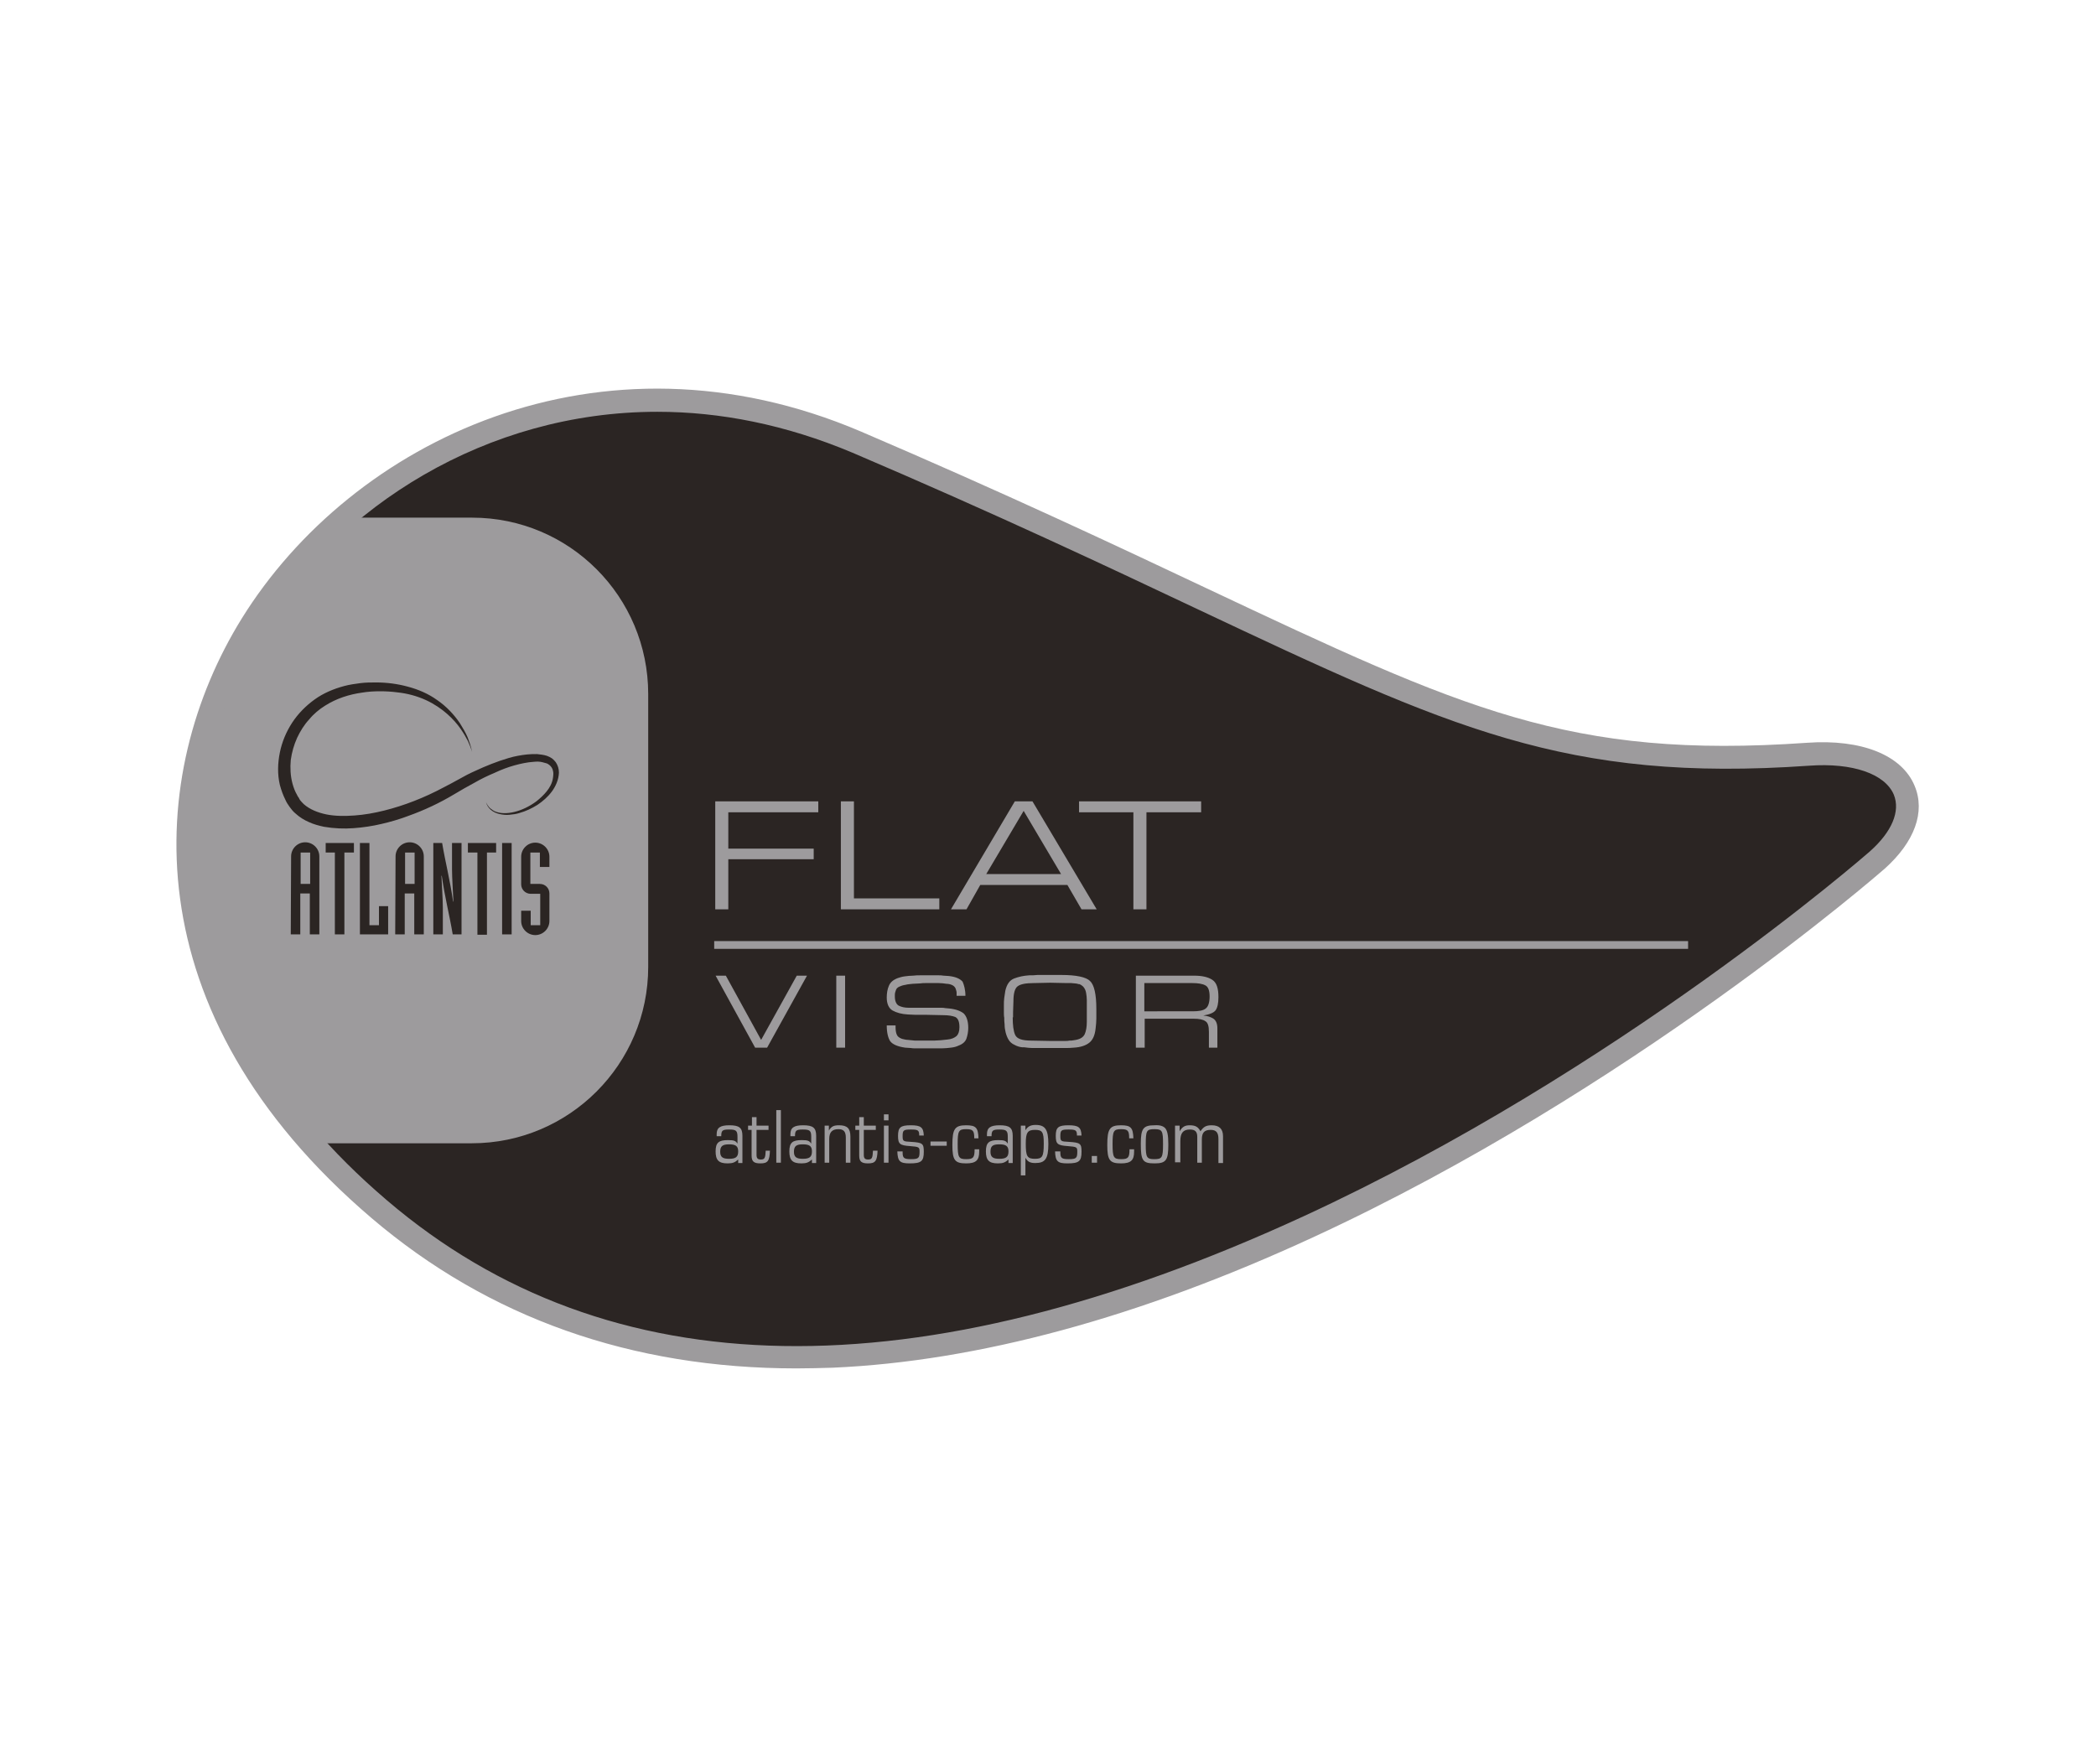 <?xml version="1.0" encoding="utf-8"?>
<!-- Generator: Adobe Illustrator 23.0.1, SVG Export Plug-In . SVG Version: 6.00 Build 0)  -->
<svg version="1.1" id="Livello_1" xmlns="http://www.w3.org/2000/svg" xmlns:xlink="http://www.w3.org/1999/xlink" x="0px" y="0px"
	 viewBox="0 0 594 500" style="enable-background:new 0 0 594 500;" xml:space="preserve">
<style type="text/css">
	.st0{fill:none;}
	.st1{fill:#2B2523;}
	.st2{clip-path:url(#SVGID_2_);fill:#9D9B9D;}
	.st3{fill:#9D9B9D;}
</style>
<rect x="-0.3" y="0.7" class="st0" width="594" height="500"/>
<g>
	<path class="st1" d="M532,243.7c-16.9,15-271.8,229.1-424.5,98.9c-131.6-112.2,1.6-274.5,135.3-217.4
		c151.4,64.7,176.8,94.9,269.6,88.4C539.9,211.8,548.9,228.7,532,243.7"/>
	<g>
		<defs>
			<path id="SVGID_1_" d="M185.8,113.5c-109.9,0-191.7,133.1-78.9,229.2c152.7,130.2,407.7-83.9,424.6-98.9
				c16.9-15,7.8-31.9-19.7-30c-92.8,6.4-118.2-23.7-269.6-88.4C223.1,117.2,204.1,113.5,185.8,113.5L185.8,113.5z"/>
		</defs>
		<clipPath id="SVGID_2_">
			<use xlink:href="#SVGID_1_"  style="overflow:visible;"/>
		</clipPath>
		<path class="st2" d="M183.7,196.7V274c0,27.6-22.4,50-50,50H56.5c-27.6,0-50-22.4-50-50v-77.3c0-27.6,22.4-50,50-50l77.3,0
			C161.4,146.7,183.7,169.1,183.7,196.7"/>
	</g>
	<g>
		<path class="st3" d="M225.7,387.8c-46.7,0-87.2-14.3-120.4-42.6c-68.5-58.4-63.9-126.1-36.8-169.9c31.2-50.3,101.4-84.6,175.5-53
			c40.4,17.3,72.3,32.3,97.9,44.4c72.8,34.3,102.9,48.5,170.2,43.8c15.5-1.1,26.9,3.5,30.5,12.2c3.1,7.4,0,15.9-8.5,23.5
			c-0.7,0.6-71.9,62.9-162.1,104.5c-49.2,22.7-95,35.1-136,36.9C232.6,387.7,229.1,387.8,225.7,387.8 M186.3,116.7
			c-48.6,0-90.4,26.9-112.1,62c-25.7,41.5-29.9,105.8,35.5,161.5c62.7,53.5,150.1,55,259.7,4.5c89.4-41.2,159.8-102.8,160.5-103.4
			c6.3-5.6,8.7-11.4,6.8-16.1c-2.5-5.9-11.7-9.1-24-8.2c-68.9,4.8-101.7-10.6-173.4-44.4c-25.6-12.1-57.4-27.1-97.7-44.3
			C222.6,120.3,204,116.7,186.3,116.7"/>
		<path class="st1" d="M133.8,213.1c0,0-0.3-1.1-1.2-3.1c-0.5-1-1.2-2.2-2.1-3.5c-0.9-1.3-2.2-2.8-3.8-4.2c-1.6-1.4-3.6-2.8-6-3.9
			c-2.4-1.1-5.2-1.9-8.2-2.2c-1.5-0.2-3.1-0.3-4.8-0.3c-1.7,0-3.4,0.1-5.2,0.4c-3.5,0.5-7.1,1.6-10.4,3.7c-1.6,1-3.2,2.3-4.5,3.9
			c-1.4,1.5-2.5,3.3-3.4,5.2c-0.9,2-1.5,4.1-1.8,6.3c-0.2,2.2-0.1,4.5,0.5,6.7c0.3,1.1,0.7,2.2,1.3,3.2c0.1,0.3,0.3,0.5,0.4,0.7
			c0.1,0.1,0.2,0.2,0.2,0.4c0.1,0.1,0.2,0.2,0.2,0.3c0.3,0.4,0.7,0.8,1.1,1.2c1.7,1.5,4,2.4,6.4,2.9c2.5,0.5,5.2,0.5,8,0.3
			c2.8-0.2,5.6-0.7,8.4-1.4c5.6-1.4,11.3-3.6,16.9-6.6c0.7-0.4,1.4-0.7,2.1-1.1l1.1-0.6l1.1-0.6c1.4-0.8,2.9-1.6,4.5-2.3
			c3-1.4,6.2-2.7,9.6-3.7c1.7-0.5,3.4-0.8,5.2-1c0.9-0.1,1.8-0.1,2.8-0.1c0.9,0.1,1.9,0.2,2.8,0.5c0.2,0.1,0.5,0.2,0.7,0.3
			c0.2,0.1,0.5,0.3,0.7,0.4c0.4,0.3,0.8,0.7,1.1,1.1c0.6,0.9,0.9,1.9,0.9,3c-0.1,2-0.9,3.8-2,5.3c-1.1,1.5-2.6,2.8-4.1,3.8
			c-1.6,1-3.3,1.8-5.1,2.3c-0.9,0.3-1.8,0.4-2.8,0.5c-0.9,0.1-1.9,0-2.8-0.2c-0.9-0.2-1.8-0.6-2.5-1.2c-0.7-0.6-1.2-1.4-1.4-2.3
			c0,0,0.1,0.4,0.5,1c0.2,0.3,0.5,0.7,0.9,1c0.4,0.3,0.9,0.7,1.6,0.9c2.6,0.9,7.1,0.1,11.3-3c1-0.8,2-1.7,2.9-2.8
			c0.9-1.1,1.6-2.4,1.8-3.8c0.1-0.7,0.2-1.5,0-2.1c-0.1-0.6-0.5-1.2-1-1.6c-0.3-0.2-0.5-0.4-0.9-0.5c-0.3-0.1-0.7-0.2-1.1-0.3
			c-0.8-0.2-1.6-0.2-2.5-0.1c-1.7,0.1-3.6,0.5-5.4,1c-1.8,0.5-3.7,1.2-5.6,2.1c-1.9,0.8-3.8,1.7-5.7,2.8c-1,0.5-1.9,1.1-2.9,1.6
			l-2.9,1.7c-4,2.4-8.4,4.5-13.2,6.2c-2.4,0.9-4.8,1.6-7.4,2.2c-2.5,0.6-5.2,1-7.9,1.2c-2.7,0.2-5.5,0.1-8.4-0.4
			c-1.4-0.3-2.9-0.7-4.2-1.3c-1.4-0.6-2.7-1.4-3.9-2.5c-0.6-0.5-1.1-1.1-1.6-1.8c-0.5-0.7-0.9-1.3-1.2-2c-0.7-1.4-1.2-2.8-1.6-4.3
			c-0.7-3-0.6-6.1,0-9.1c0.6-3,1.8-5.9,3.5-8.5c1.7-2.6,3.9-4.8,6.4-6.6c2.5-1.8,5.4-3,8.4-3.8c1.5-0.4,3-0.6,4.5-0.8
			c1.5-0.2,3-0.2,4.5-0.2c3,0,6.1,0.4,9,1.2c3,0.8,5.8,2,8.3,3.8c2.5,1.7,4.7,4,6.4,6.5c0.8,1.3,1.6,2.6,2.2,4
			C133,210.2,133.5,211.6,133.8,213.1"/>
		<path class="st1" d="M82.5,242.7c0-2.2,1.8-4,4-4c2.2,0,4,1.8,4,4l0,22.1l-2.7,0l0-11.6h-2.7l0,11.6h-2.7L82.5,242.7z M85.2,250.5
			h2.7l0-8.9h-2.7L85.2,250.5z"/>
		<polygon class="st1" points="94.9,241.6 92.3,241.6 92.3,238.9 100.3,238.9 100.3,241.6 97.6,241.6 97.6,264.8 94.9,264.8 		"/>
		<polygon class="st1" points="102,238.9 104.7,238.9 104.7,262.2 107.4,262.2 107.4,256.8 110,256.8 110,264.8 102,264.8 		"/>
		<path class="st1" d="M112.1,242.7c0-2.2,1.8-4,4-4c2.2,0,4,1.8,4,4l0,22.1h-2.7v-11.6h-2.7l0,11.6h-2.7L112.1,242.7z M114.8,250.5
			l2.7,0l0-8.9h-2.7V250.5z"/>
		<path class="st1" d="M122.8,238.9h2.5c0.9,5.4,2.3,10.8,3.1,16.6h0.1c-0.1-2.2-0.4-6.8-0.4-9.1l0-7.5h2.7l0,25.9h-2.5
			c-0.9-5.4-2.3-10.8-3.1-16.6h-0.1c0.1,2.2,0.4,6.8,0.4,9.1l0,7.5h-2.7L122.8,238.9z"/>
		<polygon class="st1" points="135.3,241.6 132.6,241.6 132.6,238.9 140.6,238.9 140.6,241.6 138,241.6 138,264.9 135.3,264.9 		"/>
		<rect x="142.3" y="238.9" class="st1" width="2.7" height="25.9"/>
		<path class="st1" d="M147.7,258.1l2.7,0v4.1l2.7,0l0-8.9l-2.7,0c-1.5,0-2.7-1.2-2.7-2.7l0-7.8c0-2.2,1.8-4,4-4c2.2,0,4,1.8,4,4
			v2.9h-2.7v-4.1h-2.7l0,8.9h2.7c1.5,0,2.7,1.2,2.7,2.7l0,7.8c0,2.2-1.8,4-4,4c-2.2,0-4-1.8-4-4V258.1z"/>
		<polygon class="st3" points="225.8,276.5 228.7,276.5 217.4,296.9 214,296.9 202.8,276.5 205.7,276.5 215.7,294.7 		"/>
		<rect x="237" y="276.5" class="st3" width="2.5" height="20.4"/>
		<path class="st3" d="M273.6,282.2h-2.5c0-0.1,0-0.3,0-0.4c0-0.2,0-0.3,0-0.5c0-0.4-0.2-0.8-0.3-1.2c-0.2-0.4-0.5-0.7-0.9-0.9
			c-0.4-0.2-1-0.4-1.7-0.4c-0.7-0.1-1.4-0.2-2.2-0.2c-0.5,0-1,0-1.5,0c-0.5,0-0.9,0-1.3,0h-0.9c-0.4,0-1,0-1.6,0.1
			c-0.6,0-1.3,0.1-2,0.1c-0.7,0.1-1.4,0.1-2.1,0.3c-0.7,0.1-1.3,0.3-1.7,0.5c-0.5,0.2-0.9,0.6-1,1c-0.2,0.5-0.3,0.9-0.3,1.4v0.2v0.2
			c0,1.3,0.4,2.2,1.1,2.6c0.8,0.4,1.7,0.6,2.9,0.6c0.2,0,0.4,0,0.5,0c0.2,0,0.4,0,0.6,0h0.6h0.5h1.2c0.4,0,0.8,0,1.2,0h1.2h1.2h1.1
			c0.4,0,0.7,0,1.1,0c0.3,0,0.7,0,1.1,0.1c0.4,0,0.7,0.1,1.1,0.1c1.9,0.2,3.2,0.7,4.1,1.4c0.8,0.8,1.3,2.1,1.3,4.1
			c0,1.1-0.2,2.1-0.5,3c-0.3,0.9-1.1,1.6-2.2,2c-0.6,0.3-1.3,0.5-2.2,0.6c-0.9,0.1-1.7,0.2-2.6,0.2c-0.5,0-0.9,0-1.4,0
			c-0.5,0-0.9,0-1.3,0h-1.6c-0.5,0-1,0-1.5,0c-0.5,0-1,0-1.5,0c-0.5,0-1.1,0-1.6-0.1c-0.5,0-1-0.1-1.5-0.1c-2.1-0.3-3.5-0.9-4.2-1.8
			c-0.6-0.9-1-2.4-1-4.5l2.5,0v0.4v0.1v0c0,0.8,0.1,1.5,0.3,2c0.2,0.6,0.7,1,1.5,1.3c0.5,0.1,1.1,0.3,1.7,0.3c0.6,0.1,1.3,0.1,2,0.2
			c0.6,0,1.2,0,1.8,0c0.6,0,1.2,0,1.6,0c0.3,0,0.6,0,1,0c0.3,0,0.6,0,1,0c0.7,0,1.3-0.1,1.9-0.1c0.6-0.1,1.3-0.1,1.9-0.2
			c1.2-0.1,2-0.5,2.6-1c0.5-0.5,0.8-1.3,0.8-2.5c0-1.6-0.4-2.5-1.2-2.9c-0.8-0.3-1.9-0.5-3.3-0.5l-4.7-0.1c-0.2,0-0.4,0-0.5,0
			c-0.2,0-0.4,0-0.5,0c-0.7,0-1.5,0-2.2,0c-0.7,0-1.5-0.1-2.2-0.1c-1.8-0.1-3.2-0.5-4.3-1.1c-1.1-0.6-1.7-1.9-1.7-3.7
			c0-1.2,0.2-2.4,0.6-3.3c0.4-1,1.2-1.7,2.5-2.2c0.6-0.2,1.2-0.4,2-0.5c0.8-0.1,1.6-0.2,2.4-0.2c0.7-0.1,1.4-0.1,2.2-0.1
			c0.7,0,1.3,0,1.9,0c0.5,0,1,0,1.5,0c0.5,0,1,0,1.5,0c0.5,0,1,0,1.5,0.1c0.5,0,1,0.1,1.5,0.1c1.8,0.2,3.1,0.7,3.9,1.6
			C273.2,279.1,273.6,280.5,273.6,282.2L273.6,282.2z"/>
		<path class="st3" d="M284.5,286.9v-1c0-0.3,0-0.7,0-1c0-0.7,0-1.4,0.1-2.1c0.1-0.7,0.2-1.4,0.3-2c0.4-1.8,1.2-3,2.5-3.5
			c1.3-0.5,2.7-0.8,4.3-0.9c0.8,0,1.5,0,2.3-0.1c0.8,0,1.5,0,2.3,0h2.2h2.3c4.2,0,7,0.6,8.1,1.7c1.2,1.1,1.8,3.8,1.8,7.9
			c0,0.9,0,1.8,0,2.8c0,0.9-0.1,1.8-0.2,2.7c-0.2,2-0.8,3.3-1.8,4.1c-1,0.8-2.5,1.3-4.4,1.4c-0.8,0.1-1.7,0.1-2.5,0.1
			c-0.8,0-1.7,0-2.5,0h-4.6c-0.7,0-1.4,0-2.2,0c-0.7,0-1.4-0.1-2.2-0.2c-0.1,0-0.2,0-0.3,0c-0.1,0-0.2,0-0.3,0
			c-0.8-0.1-1.5-0.3-2.2-0.7c-0.7-0.3-1.3-0.8-1.7-1.5c-0.3-0.5-0.6-1.2-0.8-2c-0.2-0.8-0.3-1.5-0.3-2.3c-0.1-0.6-0.1-1.3-0.1-1.9
			C284.5,288,284.5,287.4,284.5,286.9L284.5,286.9z M287,288.3c0,2.2,0.2,3.9,0.7,5c0.5,1.1,2,1.6,4.5,1.6l5.3,0.1h1.9
			c0.4,0,0.8,0,1.2,0c0.4,0,0.8,0,1.3,0c0.4,0,0.8,0,1.2-0.1c0.4,0,0.8,0,1.2-0.1c1.6-0.2,2.6-0.7,3.1-1.7c0.4-0.9,0.6-2.1,0.6-3.5
			c0-0.3,0-0.7,0-1c0-0.3,0-0.7,0-1.1c0-0.3,0-0.7,0-1v-1c0-0.3,0-0.6,0-1c0-0.4,0-0.7,0-1.1c0-0.7-0.1-1.4-0.2-2
			c-0.1-0.6-0.3-1.1-0.6-1.5c-0.1-0.2-0.3-0.4-0.6-0.6c-0.2-0.2-0.5-0.3-0.7-0.4c0,0,0,0-0.1,0c0,0-0.1,0-0.1,0
			c-0.3-0.1-0.7-0.2-1-0.2c-0.4,0-0.7-0.1-1.1-0.1c-0.2,0-0.4,0-0.6,0h-0.6l-4.8-0.1l-4.7,0.1c-2.2,0-3.7,0.3-4.5,0.9
			c-0.8,0.6-1.2,2-1.2,4.3l-0.1,3V288.3z"/>
		<path class="st3" d="M338.4,276.5c2.3,0,4,0.4,5.2,1.2c1.2,0.8,1.7,2.4,1.7,4.9c0,1.8-0.3,3-0.8,3.7c-0.5,0.7-1.7,1.2-3.5,1.5
			c1.2,0.1,2.1,0.4,2.9,0.9c0.7,0.5,1.1,1.4,1.1,2.7v5.5h-2.4v-4.5c0-1.6-0.3-2.6-1-3c-0.7-0.5-1.8-0.7-3.3-0.7h-13.9v8.2h-2.5
			v-20.4H338.4z M338,286.6c1.7,0,3-0.2,3.7-0.8c0.7-0.5,1.1-1.7,1.1-3.4c0-1.7-0.4-2.8-1.3-3.2c-0.8-0.4-2-0.6-3.6-0.6h-13.6v8H338
			z"/>
		<rect x="202.4" y="266.7" class="st3" width="276" height="2.2"/>
		<path class="st3" d="M209.2,328.6c-0.9,0.8-1.5,1.1-3,1.1c-2.5,0-3.4-0.9-3.4-3.4c0-2.5,0.9-3.2,3.5-3.2c1.7,0,2.2,0.2,2.7,1h0
			v-1.9c0-1.8-0.4-2.1-2.4-2.1c-1.9,0-2.2,0.3-2.2,1.9h-1.3v-0.6c0-1.8,1-2.5,3.6-2.5c2.8,0,3.7,0.7,3.7,3v7.7h-1.2V328.6z
			 M204.1,326.4c0,1.5,0.7,2,2.5,2c1.9,0,2.6-0.5,2.6-2.1c0-1.5-0.7-2-2.6-2C204.8,324.3,204.1,324.8,204.1,326.4"/>
		<path class="st3" d="M218.2,326c-0.1,3-0.6,3.7-2.7,3.7c-1.8,0-2.5-0.5-2.5-2.2v-7.3H212V319h1.1v-2.4h1.3v2.4h3.4v1.2h-3.4v7.1
			c0,0.9,0.3,1.3,1.2,1.3c1.1,0,1.3-0.4,1.4-2.5H218.2z"/>
		<rect x="220" y="314.6" class="st3" width="1.3" height="14.9"/>
		<path class="st3" d="M230.1,328.6c-0.9,0.8-1.5,1.1-3,1.1c-2.5,0-3.4-0.9-3.4-3.4c0-2.5,0.9-3.2,3.5-3.2c1.7,0,2.2,0.2,2.7,1h0
			v-1.9c0-1.8-0.4-2.1-2.4-2.1c-1.9,0-2.2,0.3-2.2,1.9h-1.3v-0.6c0-1.8,1-2.5,3.6-2.5c2.8,0,3.7,0.7,3.7,3v7.7h-1.2V328.6z
			 M225,326.4c0,1.5,0.7,2,2.5,2c1.9,0,2.6-0.5,2.6-2.1c0-1.5-0.7-2-2.6-2C225.7,324.3,225,324.8,225,326.4"/>
		<path class="st3" d="M233.6,319h1.3v1.4h0c0.7-1.2,1.4-1.5,2.9-1.5c2.3,0,3.2,0.9,3.2,3.2v7.4h-1.3v-7.1c0-1.7-0.6-2.4-2.1-2.4
			c-1.8,0-2.6,0.9-2.6,2.8v6.7h-1.3V319z"/>
		<path class="st3" d="M248.7,326c-0.1,3-0.6,3.7-2.7,3.7c-1.8,0-2.5-0.5-2.5-2.2v-7.3h-1.1V319h1.1v-2.4h1.3v2.4h3.4v1.2h-3.4v7.1
			c0,0.9,0.3,1.3,1.2,1.3c1.1,0,1.3-0.4,1.4-2.5H248.7z"/>
		<path class="st3" d="M250.5,315.8h1.3v1.7h-1.3V315.8z M250.5,319h1.3v10.5h-1.3V319z"/>
		<path class="st3" d="M255.8,326.3c0,0.1,0,0.3,0,0.3c0,1.6,0.4,1.9,2.4,1.9c2.1,0,2.4-0.3,2.4-2.1c0-1.3-0.1-1.4-2.7-1.6
			c-2.9-0.2-3.4-0.6-3.4-2.9c0-2.4,0.7-3,3.6-3c2.9,0,3.6,0.6,3.7,2.9h-1.3c0-1.5-0.3-1.7-2.4-1.7c-2,0-2.3,0.2-2.3,1.8
			c0,1.5,0.1,1.6,2.4,1.7c3.3,0.2,3.6,0.5,3.6,2.8c0,2.7-0.7,3.3-4,3.3c-2.8,0-3.4-0.6-3.5-3.4H255.8z"/>
		<rect x="263.7" y="323.5" class="st3" width="4.6" height="1.2"/>
		<path class="st3" d="M276.1,322.5c0-2.1-0.4-2.5-2.3-2.5c-2.1,0-2.4,0.5-2.4,4.2c0,3.8,0.3,4.3,2.4,4.3c2,0,2.4-0.4,2.4-2.8h1.3
			v0.7c0,2.4-0.9,3.3-3.7,3.3c-3.2,0-3.9-0.9-3.9-5.2c0-4.6,0.7-5.6,3.9-5.6c2.8,0,3.4,0.7,3.5,3.7H276.1z"/>
		<path class="st3" d="M285.8,328.6c-0.9,0.8-1.5,1.1-3,1.1c-2.5,0-3.4-0.9-3.4-3.4c0-2.5,0.9-3.2,3.5-3.2c1.7,0,2.2,0.2,2.7,1h0
			v-1.9c0-1.8-0.4-2.1-2.4-2.1c-1.9,0-2.2,0.3-2.2,1.9h-1.3v-0.6c0-1.8,1-2.5,3.6-2.5c2.8,0,3.7,0.7,3.7,3v7.7h-1.2V328.6z
			 M280.7,326.4c0,1.5,0.7,2,2.5,2c1.9,0,2.6-0.5,2.6-2.1c0-1.5-0.7-2-2.6-2C281.3,324.3,280.7,324.8,280.7,326.4"/>
		<path class="st3" d="M289.3,319h1.3v1.3h0c0.7-1.1,1.5-1.5,2.9-1.5c2.7,0,3.6,1.3,3.6,5.4c0,4.2-0.9,5.4-3.7,5.4
			c-1.5,0-2.2-0.4-2.8-1.5h0v5h-1.3V319z M290.7,324.1c0,3.6,0.4,4.3,2.6,4.3c2.1,0,2.5-0.6,2.5-4.3c0-3.3-0.4-3.9-2.5-3.9
			C291.2,320.2,290.7,321,290.7,324.1"/>
		<path class="st3" d="M300.5,326.3c0,0.1,0,0.3,0,0.3c0,1.6,0.4,1.9,2.4,1.9c2.1,0,2.4-0.3,2.4-2.1c0-1.3-0.1-1.4-2.7-1.6
			c-2.9-0.2-3.4-0.6-3.4-2.9c0-2.4,0.7-3,3.6-3c2.9,0,3.6,0.6,3.7,2.9h-1.3c0-1.5-0.3-1.7-2.4-1.7c-2,0-2.3,0.2-2.3,1.8
			c0,1.5,0.1,1.6,2.4,1.7c3.3,0.2,3.6,0.5,3.6,2.8c0,2.7-0.7,3.3-4,3.3c-2.8,0-3.4-0.6-3.5-3.4H300.5z"/>
		<rect x="309.4" y="327.6" class="st3" width="1.5" height="1.9"/>
		<path class="st3" d="M320,322.5c0-2.1-0.4-2.5-2.3-2.5c-2.1,0-2.4,0.5-2.4,4.2c0,3.8,0.3,4.3,2.4,4.3c2,0,2.4-0.4,2.4-2.8h1.3v0.7
			c0,2.4-0.9,3.3-3.7,3.3c-3.2,0-3.9-0.9-3.9-5.2c0-4.6,0.7-5.6,3.9-5.6c2.8,0,3.4,0.7,3.5,3.7H320z"/>
		<path class="st3" d="M330.2,319.7c0.6,0.7,0.9,1.9,0.9,4.6c0,4.5-0.6,5.4-3.9,5.4c-3.4,0-3.9-0.8-3.9-5.6c0-4.3,0.7-5.2,3.9-5.2
			C328.7,318.8,329.6,319.1,330.2,319.7 M324.7,324.5c0,3.5,0.3,4,2.4,4c2.2,0,2.5-0.4,2.5-4.2c0-3.8-0.2-4.3-2.4-4.3
			C324.9,320,324.7,320.4,324.7,324.5"/>
		<path class="st3" d="M333,319h1.3v1.6h0c0.8-1.3,1.5-1.7,2.9-1.7c1.6,0,2.4,0.5,3,1.7c0.9-1.3,1.6-1.7,3.2-1.7
			c2.1,0,3.2,1,3.2,3.1v7.6h-1.3v-6.8c0-1.8-0.6-2.6-2.2-2.6c-1.8,0-2.5,0.8-2.5,2.7v6.6h-1.3v-7.3c0-1.5-0.6-2.1-2.1-2.1
			c-1.9,0-2.7,1-2.7,3.3v6H333V319z"/>
		<polygon class="st3" points="206.4,240.5 230.6,240.5 230.6,243.5 206.4,243.5 206.4,257.7 202.7,257.7 202.7,227.1 231.9,227.1 
			231.9,230.2 206.4,230.2 		"/>
		<polygon class="st3" points="266.2,254.6 266.2,257.7 238.3,257.7 238.3,227.1 242,227.1 242,254.6 		"/>
		<path class="st3" d="M277.8,250.8l-3.9,6.9h-4.4l18.1-30.6h5l18.2,30.6h-4.3l-4-6.9H277.8z M290.1,229.8l-10.6,17.9h21.2
			L290.1,229.8z"/>
		<polygon class="st3" points="324.9,257.7 321.2,257.7 321.2,230.2 305.8,230.2 305.8,227.1 340.4,227.1 340.4,230.2 324.9,230.2 
					"/>
	</g>
</g>
</svg>
